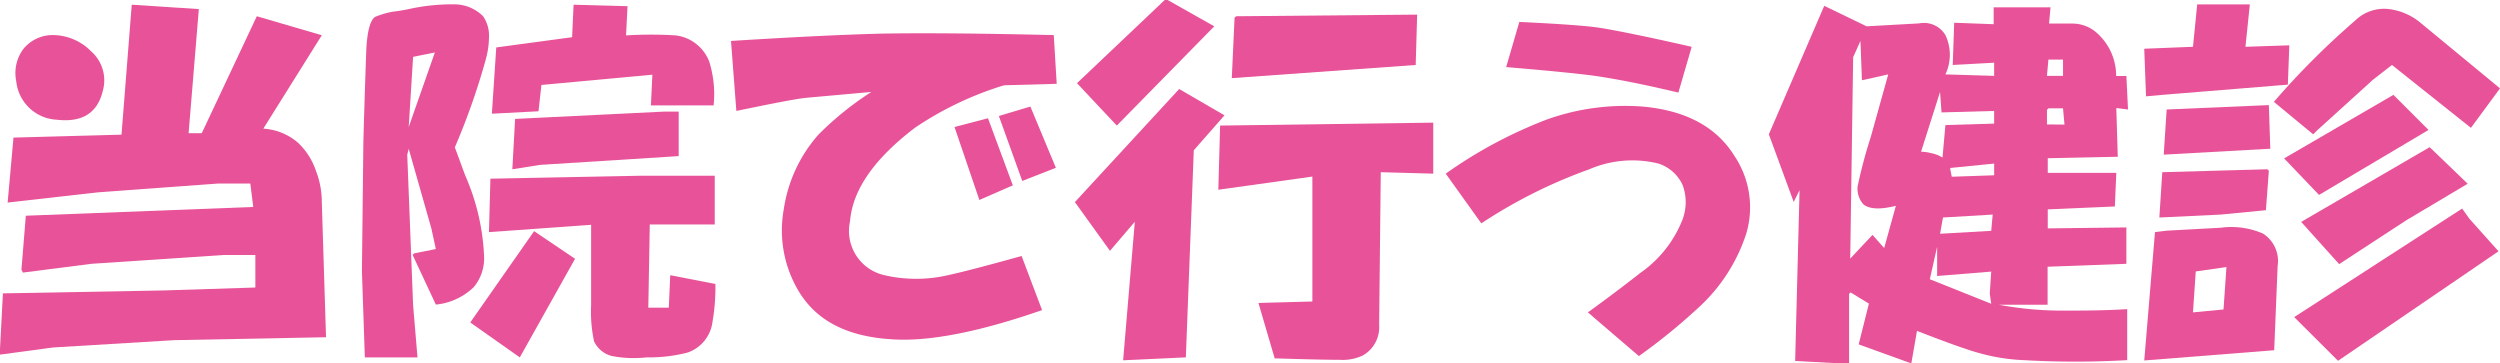 <svg xmlns="http://www.w3.org/2000/svg" viewBox="0 0 153.9 22.37"><defs><style>.cls-1{fill:#e85298;}</style></defs><g id="レイヤー_2" data-name="レイヤー 2"><g id="レイヤー_2-2" data-name="レイヤー 2"><path class="cls-1" d="M.18,18.06l9.88-.18,5.66-.18v-2h-2l-8.09.54-4.22.54-.09-.18.27-3.32,14-.54-.18-1.44h-2l-7.37.54-5.57.63.36-4,6.65-.18.63-8,4.13.27-.63,7.64h.81L15.81,1l4,1.17-3.6,5.75a3.56,3.56,0,0,1,2.16.89,4.2,4.2,0,0,1,1.08,1.71,5.25,5.25,0,0,1,.36,1.89l.26,8.35-9.34.18-7.46.45L0,21.83v-.36Zm3-15.9a3.33,3.33,0,0,1,2.43,1,2.38,2.38,0,0,1,.72,2.43Q5.84,7.64,3.5,7.37A2.64,2.64,0,0,1,1,5a2.48,2.48,0,0,1,.45-2A2.33,2.33,0,0,1,3.14,2.16Z"/><path class="cls-1" d="M28,9.07l.63,1.71a13.77,13.77,0,0,1,1.17,5,2.77,2.77,0,0,1-.63,1.89,3.89,3.89,0,0,1-2.34,1.08l-1.43-3.06.09-.09,1.34-.27-.27-1.25L25.16,9.16l-.09.36.36,9.26L25.7,22H22.46l-.18-5.3.09-8c.06-2.15.12-4,.18-5.66.06-1.13.24-1.79.54-2A5.58,5.58,0,0,1,24.17.72,9.87,9.87,0,0,0,25.25.54,12.41,12.41,0,0,1,28.12.27,2.53,2.53,0,0,1,29.74,1a2.13,2.13,0,0,1,.36,1.35,5.21,5.21,0,0,1-.18,1.25A42.13,42.13,0,0,1,28,9.07ZM26.77,3.23l-1.34.27-.27,4.32Zm6.11,11,2.52,1.7L32,22l-3.05-2.15ZM30.19,11l9.16-.18H44v3H40l-.09,5.12h1.26l.09-2,2.78.54a12.34,12.34,0,0,1-.18,2.34,2.3,2.3,0,0,1-1.52,1.88A9.42,9.42,0,0,1,39.8,22a7,7,0,0,1-2.16-.09,1.66,1.66,0,0,1-1.07-.9,8.73,8.73,0,0,1-.18-2.24V13.84l-6.29.45Zm.36-8.08,4.67-.63.09-2,3.32.09-.09,1.8a24.21,24.21,0,0,1,3.06,0,2.54,2.54,0,0,1,2.06,1.61,6.75,6.75,0,0,1,.27,2.7H40.07l.09-1.89-6.83.63-.18,1.62L30.28,7Zm1.16,4.4,9.17-.45h.9V9.61l-8.54.54-1.7.27Z"/><path class="cls-1" d="M64.87,2.16l.18,3-3.24.09a20.49,20.49,0,0,0-5.48,2.61q-3.77,2.87-4,5.75a2.79,2.79,0,0,0,2.07,3.32,8.67,8.67,0,0,0,4,0c.84-.18,2.33-.57,4.49-1.17l1.26,3.33q-5.93,2.06-9.35,1.79c-2.69-.18-4.58-1.16-5.66-3a7.28,7.28,0,0,1-.89-5A8.87,8.87,0,0,1,50.4,8.27a19.27,19.27,0,0,1,3.24-2.61l-4,.36c-.6.06-2,.33-4.31.81L45,2.52q5.75-.36,9.26-.45Q58,2,64.87,2.16ZM60.82,7.28l1.53,4.13-2.06.9L58.76,7.82Zm2.61-.72L65,10.33l-2.07.81-1.44-4Z"/><path class="cls-1" d="M72.59,5.48,75.38,7.1,73.49,9.25,73,22l-3.86.18.72-8.53-1.53,1.79-2.16-3ZM71.7,0h.18l2.87,1.62-6,6.11L66.3,5.12Zm3.41,7.73,13.12-.18v3.14L85,10.6,84.9,20a2,2,0,0,1-1,1.88,2.89,2.89,0,0,1-1.43.27q-1.17,0-4-.09l-1-3.41,3.32-.09V10.87L75,11.68ZM76,1.08,76.1,1,87.24.9,87.15,4l-11.32.81Z"/><path class="cls-1" d="M100.89,21.92l-3.14-2.69c1.08-.78,2.16-1.59,3.23-2.43a7.22,7.22,0,0,0,2.61-3.32,3.05,3.05,0,0,0,0-2.07,2.45,2.45,0,0,0-1.53-1.35,6.7,6.7,0,0,0-4.22.36,31,31,0,0,0-6.65,3.33L89,10.69a28,28,0,0,1,6.19-3.32,14.29,14.29,0,0,1,5.93-.81q4,.36,5.66,3.05a5.68,5.68,0,0,1,.72,4.77A10.59,10.59,0,0,1,104.49,19,36.49,36.49,0,0,1,100.89,21.92Zm3.24-19-.81,2.78c-2-.48-3.68-.81-4.94-1Q97,4.49,92.72,4.13l.81-2.78c2.51.12,4.16.24,4.94.36S101.25,2.22,104.13,2.88Z"/><path class="cls-1" d="M108.89,8.27,112.3.36l2.61,1.26,3.23-.18a1.54,1.54,0,0,1,1.62.72,2.83,2.83,0,0,1,0,2.42l3,.09V3.86L120.21,4l.09-2.6,2.43.09V.45h3.5l-.09,1h1.44a2.28,2.28,0,0,1,1.35.45,3.53,3.53,0,0,1,1.34,2.78h.63L131,6.74l-.72-.09.09,3-4.31.09v.9h4.22l-.09,2.07-4.13.18v1.17L130.9,14v2.24l-4.85.18v2.34h-3a21.09,21.09,0,0,0,4.13.36c1.08,0,2.33,0,3.77-.09v3.14a55.78,55.78,0,0,1-6.38,0,11.79,11.79,0,0,1-2.78-.45q-1-.27-3.78-1.35l-.35,2-3.24-1.17.63-2.51L113.92,18l-.09.09v4.31l-3.32-.18.27-10.51-.36.72Zm6.38,6.19.72.81.72-2.6q-1.44.36-2-.09a1.47,1.47,0,0,1-.36-1.08,29.44,29.44,0,0,1,.81-3.05l1.08-3.87-1.62.36-.09-2.42-.45,1-.18,12.4Zm4.31-4.76.18-2,3-.09V6.83l-3.24.09-.09-1.26-1.17,3.68a2.64,2.64,0,0,1,.63.09A2,2,0,0,1,119.58,9.7Zm3,9-.09-.63.09-1.35-3.33.27v-1.8l-.45,2Zm0-4.49.09-1-3.06.18-.18,1Zm-2.43-3.33,2.61-.09v-.72l-2.7.27v.09ZM127,4.67v-1h-.9l-.09,1Zm.09,3-.09-1h-.9l-.09.09v.9Z"/><path class="cls-1" d="M135,2.88l.26-2.61h3.24l-.27,2.61,2.7-.09-.09,2.42-7.73.63-1,.09L132,3Zm-2.34,11.41.72-.09,3.32-.18a4.88,4.88,0,0,1,2.61.36,2,2,0,0,1,.9,2L140,21.56l-8,.63Zm6.92-3.87.09.09-.18,2.43-2.79.27-3.77.18.18-2.79Zm.09-3.95.09,2.69h-.09l-6.47.36.18-2.78Zm-2.79,12.58.18-2.61-1.89.27L135,19.23ZM149.05,1.44l4.85,4-1.79,2.43L147.25,4l-1.16.9L142.67,8l-.27.27-2.42-2a48.36,48.36,0,0,1,5-5,2.55,2.55,0,0,1,2-.72A3.74,3.74,0,0,1,149.05,1.44Zm-1.71,4.4L149.5,8l-6.74,4-2.15-2.25Zm4.23,7,.45.63,1.79,2-9.88,6.74-2.7-2.69Zm-2-3.78,2.34,2.25-3.78,2.25L144,16.26l-2.34-2.6Z"/></g></g></svg>